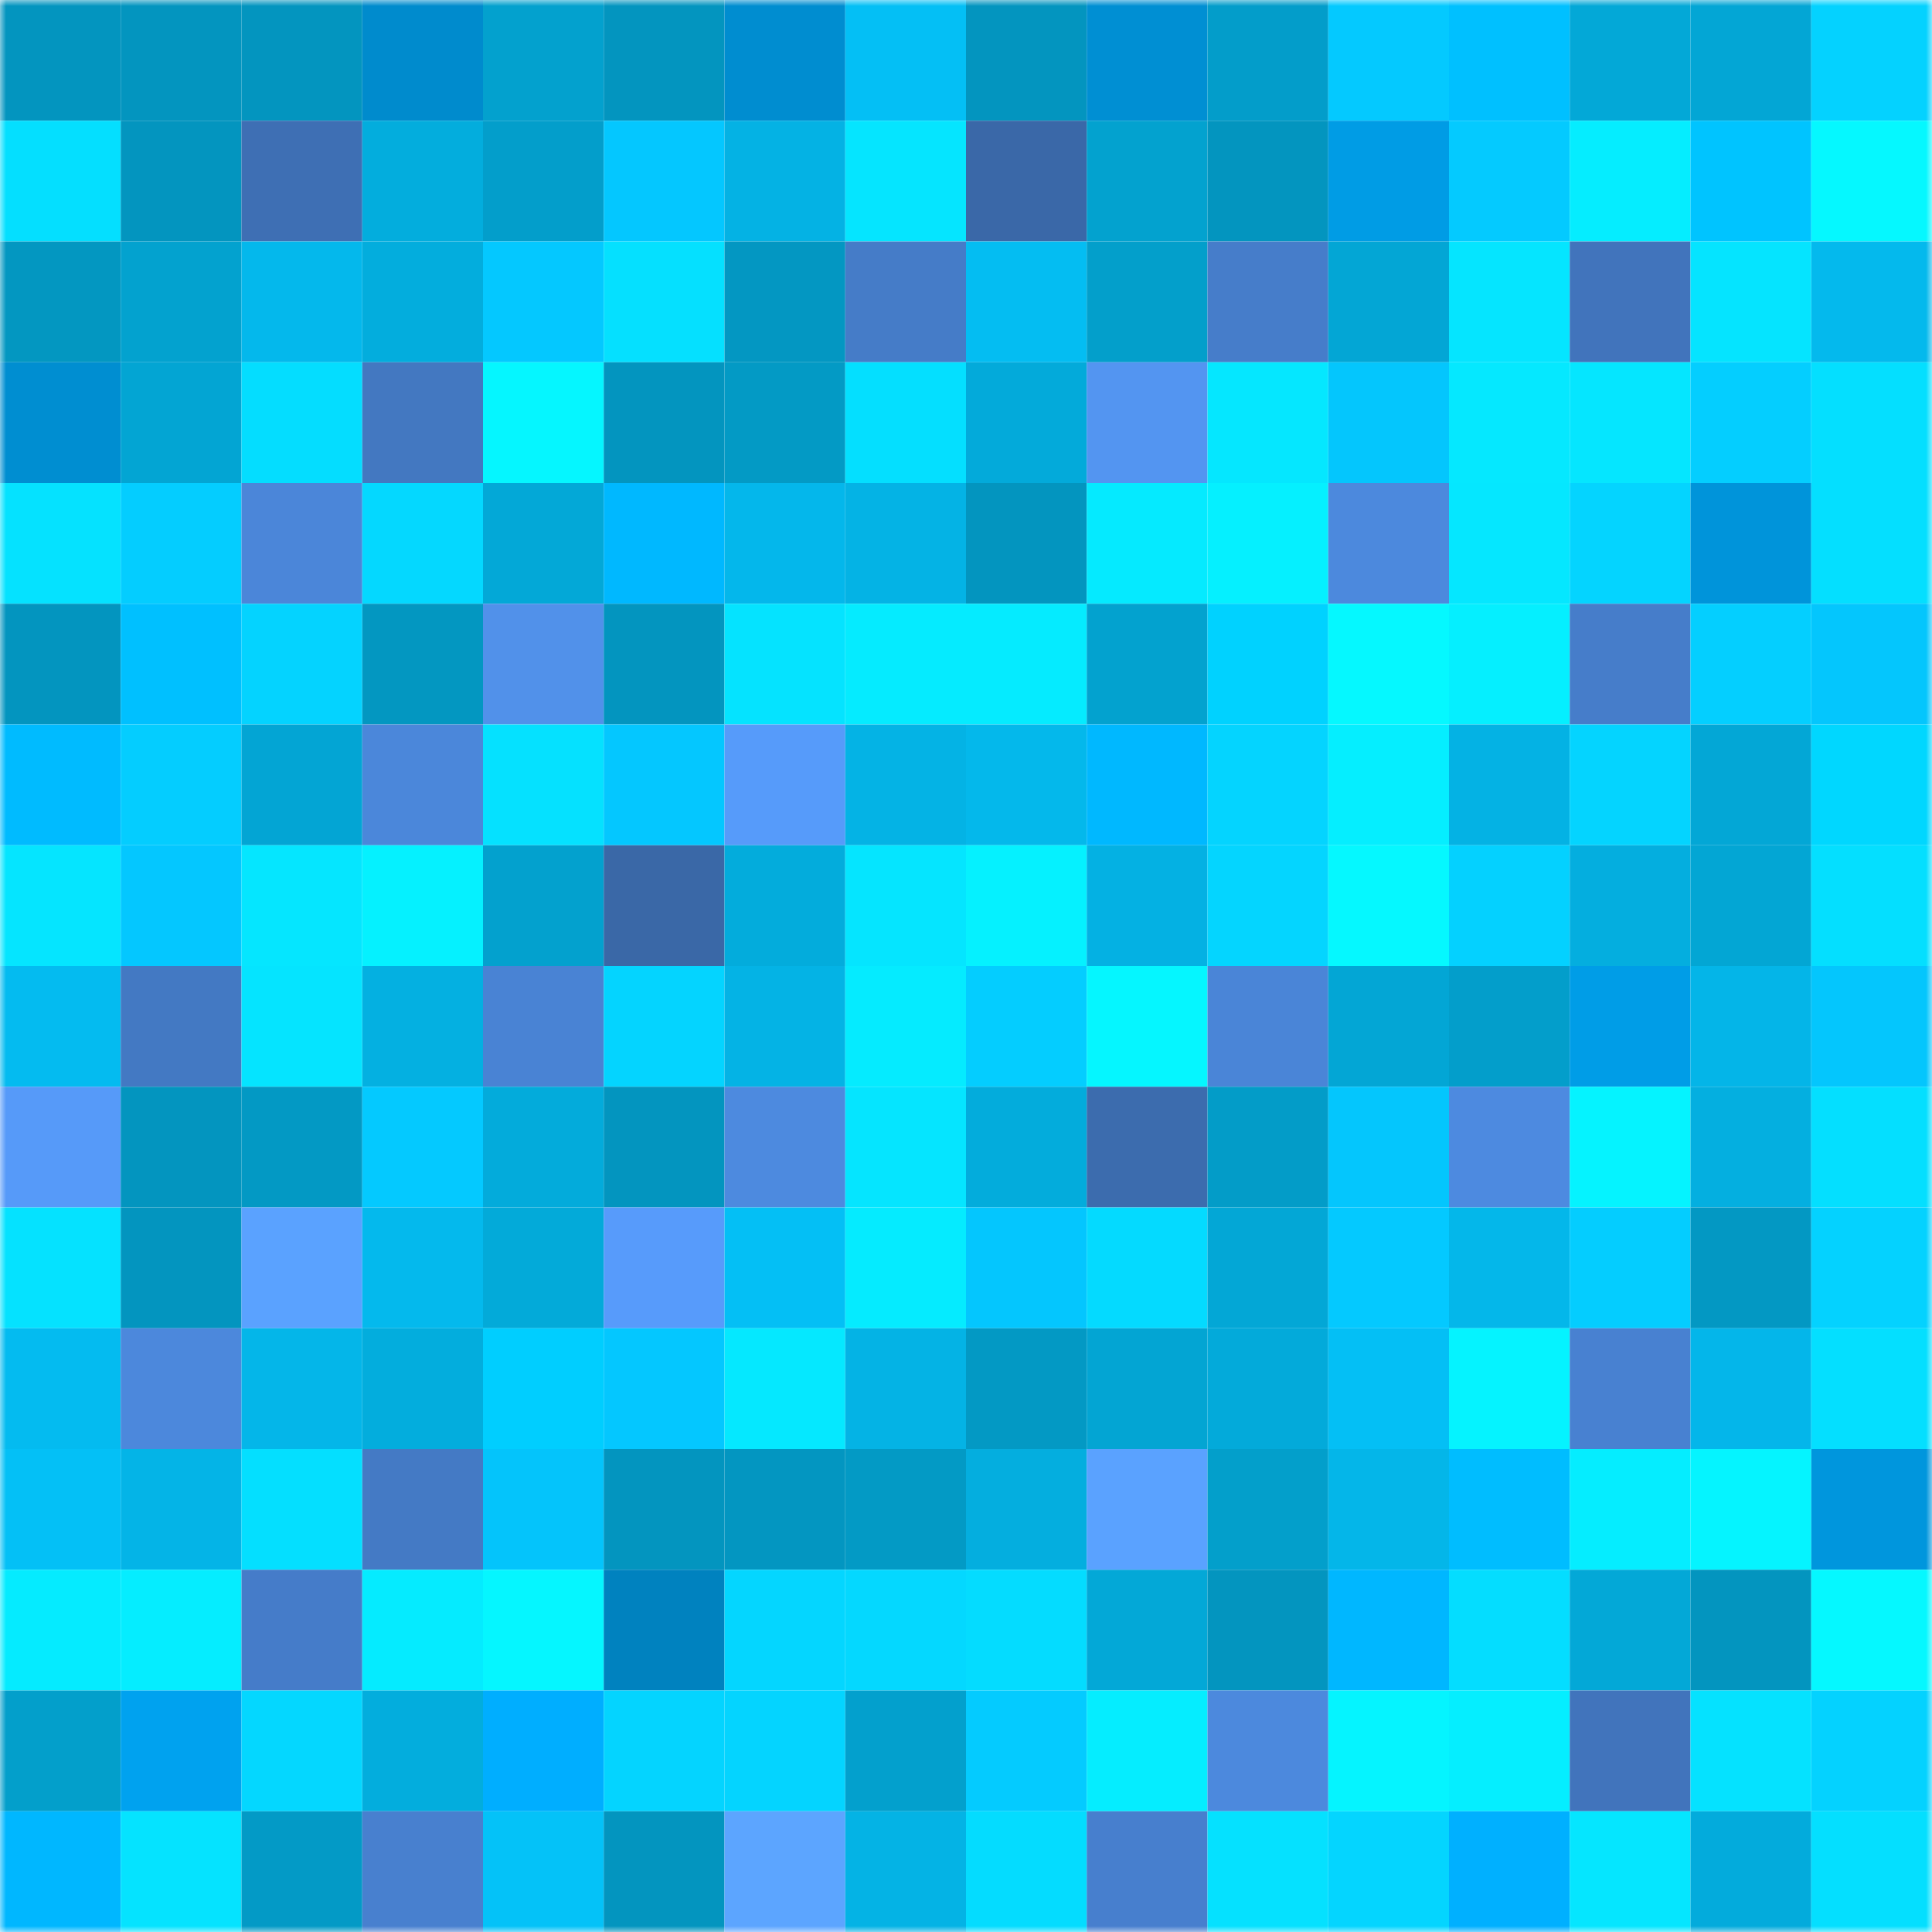 <svg viewBox="0 0 160 160" fill="none" role="img" xmlns="http://www.w3.org/2000/svg" width="240" height="240" name="ens%2Cnoelquinn.eth"><mask id="1025870022" mask-type="alpha" maskUnits="userSpaceOnUse" x="0" y="0" width="160" height="160"><rect width="160" height="160" fill="#FFFFFF"></rect></mask><g mask="url(#1025870022)"><rect x="0" y="0" width="10" height="10" fill="#0395bf"></rect><rect x="10" y="0" width="10" height="10" fill="#0395bf"></rect><rect x="20" y="0" width="10" height="10" fill="#0395bf"></rect><rect x="30" y="0" width="10" height="10" fill="#008bcd"></rect><rect x="40" y="0" width="10" height="10" fill="#03a1ce"></rect><rect x="50" y="0" width="10" height="10" fill="#0395bf"></rect><rect x="60" y="0" width="10" height="10" fill="#008dd0"></rect><rect x="70" y="0" width="10" height="10" fill="#04bff5"></rect><rect x="80" y="0" width="10" height="10" fill="#0395bf"></rect><rect x="90" y="0" width="10" height="10" fill="#008fd3"></rect><rect x="100" y="0" width="10" height="10" fill="#039dca"></rect><rect x="110" y="0" width="10" height="10" fill="#04c9ff"></rect><rect x="120" y="0" width="10" height="10" fill="#00c0ff"></rect><rect x="130" y="0" width="10" height="10" fill="#03a8d7"></rect><rect x="140" y="0" width="10" height="10" fill="#03a6d5"></rect><rect x="150" y="0" width="10" height="10" fill="#04d2ff"></rect><rect x="0" y="10" width="10" height="10" fill="#04dfff"></rect><rect x="10" y="10" width="10" height="10" fill="#0395bf"></rect><rect x="20" y="10" width="10" height="10" fill="#3e6fb4"></rect><rect x="30" y="10" width="10" height="10" fill="#03addd"></rect><rect x="40" y="10" width="10" height="10" fill="#039ecb"></rect><rect x="50" y="10" width="10" height="10" fill="#04c7ff"></rect><rect x="60" y="10" width="10" height="10" fill="#04b2e4"></rect><rect x="70" y="10" width="10" height="10" fill="#05e5ff"></rect><rect x="80" y="10" width="10" height="10" fill="#3a68a8"></rect><rect x="90" y="10" width="10" height="10" fill="#03a2cf"></rect><rect x="100" y="10" width="10" height="10" fill="#0395bf"></rect><rect x="110" y="10" width="10" height="10" fill="#009ce5"></rect><rect x="120" y="10" width="10" height="10" fill="#04caff"></rect><rect x="130" y="10" width="10" height="10" fill="#05edff"></rect><rect x="140" y="10" width="10" height="10" fill="#00c4ff"></rect><rect x="150" y="10" width="10" height="10" fill="#05f8ff"></rect><rect x="0" y="20" width="10" height="10" fill="#0397c1"></rect><rect x="10" y="20" width="10" height="10" fill="#03a2cf"></rect><rect x="20" y="20" width="10" height="10" fill="#04b8ec"></rect><rect x="30" y="20" width="10" height="10" fill="#03addd"></rect><rect x="40" y="20" width="10" height="10" fill="#04c8ff"></rect><rect x="50" y="20" width="10" height="10" fill="#05e0ff"></rect><rect x="60" y="20" width="10" height="10" fill="#0397c2"></rect><rect x="70" y="20" width="10" height="10" fill="#457cc8"></rect><rect x="80" y="20" width="10" height="10" fill="#04bdf2"></rect><rect x="90" y="20" width="10" height="10" fill="#039fcb"></rect><rect x="100" y="20" width="10" height="10" fill="#467dca"></rect><rect x="110" y="20" width="10" height="10" fill="#03a6d5"></rect><rect x="120" y="20" width="10" height="10" fill="#05e5ff"></rect><rect x="130" y="20" width="10" height="10" fill="#4174bc"></rect><rect x="140" y="20" width="10" height="10" fill="#05e4ff"></rect><rect x="150" y="20" width="10" height="10" fill="#04b9ed"></rect><rect x="0" y="30" width="10" height="10" fill="#008ed1"></rect><rect x="10" y="30" width="10" height="10" fill="#03a5d3"></rect><rect x="20" y="30" width="10" height="10" fill="#04ddff"></rect><rect x="30" y="30" width="10" height="10" fill="#4378c1"></rect><rect x="40" y="30" width="10" height="10" fill="#05f6ff"></rect><rect x="50" y="30" width="10" height="10" fill="#0395bf"></rect><rect x="60" y="30" width="10" height="10" fill="#039ac5"></rect><rect x="70" y="30" width="10" height="10" fill="#04dfff"></rect><rect x="80" y="30" width="10" height="10" fill="#03aada"></rect><rect x="90" y="30" width="10" height="10" fill="#5395f1"></rect><rect x="100" y="30" width="10" height="10" fill="#05e7ff"></rect><rect x="110" y="30" width="10" height="10" fill="#04c6fd"></rect><rect x="120" y="30" width="10" height="10" fill="#05e8ff"></rect><rect x="130" y="30" width="10" height="10" fill="#05e6ff"></rect><rect x="140" y="30" width="10" height="10" fill="#04ceff"></rect><rect x="150" y="30" width="10" height="10" fill="#04dfff"></rect><rect x="0" y="40" width="10" height="10" fill="#05e2ff"></rect><rect x="10" y="40" width="10" height="10" fill="#04cdff"></rect><rect x="20" y="40" width="10" height="10" fill="#4b86d9"></rect><rect x="30" y="40" width="10" height="10" fill="#04d8ff"></rect><rect x="40" y="40" width="10" height="10" fill="#03a8d7"></rect><rect x="50" y="40" width="10" height="10" fill="#00b8ff"></rect><rect x="60" y="40" width="10" height="10" fill="#04b7eb"></rect><rect x="70" y="40" width="10" height="10" fill="#04b3e5"></rect><rect x="80" y="40" width="10" height="10" fill="#0395bf"></rect><rect x="90" y="40" width="10" height="10" fill="#05eaff"></rect><rect x="100" y="40" width="10" height="10" fill="#05f0ff"></rect><rect x="110" y="40" width="10" height="10" fill="#4c89dd"></rect><rect x="120" y="40" width="10" height="10" fill="#05e7ff"></rect><rect x="130" y="40" width="10" height="10" fill="#04d4ff"></rect><rect x="140" y="40" width="10" height="10" fill="#0094da"></rect><rect x="150" y="40" width="10" height="10" fill="#04dfff"></rect><rect x="0" y="50" width="10" height="10" fill="#0395bf"></rect><rect x="10" y="50" width="10" height="10" fill="#00c0ff"></rect><rect x="20" y="50" width="10" height="10" fill="#04d3ff"></rect><rect x="30" y="50" width="10" height="10" fill="#0397c1"></rect><rect x="40" y="50" width="10" height="10" fill="#5191ea"></rect><rect x="50" y="50" width="10" height="10" fill="#0395bf"></rect><rect x="60" y="50" width="10" height="10" fill="#05e3ff"></rect><rect x="70" y="50" width="10" height="10" fill="#05ebff"></rect><rect x="80" y="50" width="10" height="10" fill="#05ebff"></rect><rect x="90" y="50" width="10" height="10" fill="#03a2cf"></rect><rect x="100" y="50" width="10" height="10" fill="#00d2ff"></rect><rect x="110" y="50" width="10" height="10" fill="#05f8ff"></rect><rect x="120" y="50" width="10" height="10" fill="#05efff"></rect><rect x="130" y="50" width="10" height="10" fill="#467dca"></rect><rect x="140" y="50" width="10" height="10" fill="#04cfff"></rect><rect x="150" y="50" width="10" height="10" fill="#04c6fd"></rect><rect x="0" y="60" width="10" height="10" fill="#00bbff"></rect><rect x="10" y="60" width="10" height="10" fill="#04cdff"></rect><rect x="20" y="60" width="10" height="10" fill="#03a5d4"></rect><rect x="30" y="60" width="10" height="10" fill="#4b87da"></rect><rect x="40" y="60" width="10" height="10" fill="#05e1ff"></rect><rect x="50" y="60" width="10" height="10" fill="#04c7ff"></rect><rect x="60" y="60" width="10" height="10" fill="#569bfa"></rect><rect x="70" y="60" width="10" height="10" fill="#04b3e5"></rect><rect x="80" y="60" width="10" height="10" fill="#04b8eb"></rect><rect x="90" y="60" width="10" height="10" fill="#00b8ff"></rect><rect x="100" y="60" width="10" height="10" fill="#04d4ff"></rect><rect x="110" y="60" width="10" height="10" fill="#05eeff"></rect><rect x="120" y="60" width="10" height="10" fill="#04b2e4"></rect><rect x="130" y="60" width="10" height="10" fill="#04d4ff"></rect><rect x="140" y="60" width="10" height="10" fill="#03a7d6"></rect><rect x="150" y="60" width="10" height="10" fill="#00d7ff"></rect><rect x="0" y="70" width="10" height="10" fill="#05e5ff"></rect><rect x="10" y="70" width="10" height="10" fill="#04c7ff"></rect><rect x="20" y="70" width="10" height="10" fill="#05e6ff"></rect><rect x="30" y="70" width="10" height="10" fill="#05f1ff"></rect><rect x="40" y="70" width="10" height="10" fill="#03a1ce"></rect><rect x="50" y="70" width="10" height="10" fill="#3a68a7"></rect><rect x="60" y="70" width="10" height="10" fill="#03acdc"></rect><rect x="70" y="70" width="10" height="10" fill="#05e5ff"></rect><rect x="80" y="70" width="10" height="10" fill="#05f1ff"></rect><rect x="90" y="70" width="10" height="10" fill="#04b1e3"></rect><rect x="100" y="70" width="10" height="10" fill="#04d5ff"></rect><rect x="110" y="70" width="10" height="10" fill="#05f8ff"></rect><rect x="120" y="70" width="10" height="10" fill="#04d1ff"></rect><rect x="130" y="70" width="10" height="10" fill="#04aedf"></rect><rect x="140" y="70" width="10" height="10" fill="#03a6d4"></rect><rect x="150" y="70" width="10" height="10" fill="#04dfff"></rect><rect x="0" y="80" width="10" height="10" fill="#04bbf0"></rect><rect x="10" y="80" width="10" height="10" fill="#4379c3"></rect><rect x="20" y="80" width="10" height="10" fill="#05e4ff"></rect><rect x="30" y="80" width="10" height="10" fill="#04b0e1"></rect><rect x="40" y="80" width="10" height="10" fill="#4983d4"></rect><rect x="50" y="80" width="10" height="10" fill="#04d4ff"></rect><rect x="60" y="80" width="10" height="10" fill="#04b3e5"></rect><rect x="70" y="80" width="10" height="10" fill="#05ebff"></rect><rect x="80" y="80" width="10" height="10" fill="#04cdff"></rect><rect x="90" y="80" width="10" height="10" fill="#05f6ff"></rect><rect x="100" y="80" width="10" height="10" fill="#4a85d7"></rect><rect x="110" y="80" width="10" height="10" fill="#03a6d5"></rect><rect x="120" y="80" width="10" height="10" fill="#039ecb"></rect><rect x="130" y="80" width="10" height="10" fill="#009de7"></rect><rect x="140" y="80" width="10" height="10" fill="#04b5e8"></rect><rect x="150" y="80" width="10" height="10" fill="#04c6fd"></rect><rect x="0" y="90" width="10" height="10" fill="#569af9"></rect><rect x="10" y="90" width="10" height="10" fill="#0395bf"></rect><rect x="20" y="90" width="10" height="10" fill="#0399c4"></rect><rect x="30" y="90" width="10" height="10" fill="#04c9ff"></rect><rect x="40" y="90" width="10" height="10" fill="#03abdb"></rect><rect x="50" y="90" width="10" height="10" fill="#0395bf"></rect><rect x="60" y="90" width="10" height="10" fill="#4d8adf"></rect><rect x="70" y="90" width="10" height="10" fill="#05e5ff"></rect><rect x="80" y="90" width="10" height="10" fill="#03acdc"></rect><rect x="90" y="90" width="10" height="10" fill="#3c6cae"></rect><rect x="100" y="90" width="10" height="10" fill="#039cc8"></rect><rect x="110" y="90" width="10" height="10" fill="#04c6fd"></rect><rect x="120" y="90" width="10" height="10" fill="#4d8ae0"></rect><rect x="130" y="90" width="10" height="10" fill="#05f3ff"></rect><rect x="140" y="90" width="10" height="10" fill="#04afe0"></rect><rect x="150" y="90" width="10" height="10" fill="#04dfff"></rect><rect x="0" y="100" width="10" height="10" fill="#05e2ff"></rect><rect x="10" y="100" width="10" height="10" fill="#0395bf"></rect><rect x="20" y="100" width="10" height="10" fill="#5aa2ff"></rect><rect x="30" y="100" width="10" height="10" fill="#04b9ed"></rect><rect x="40" y="100" width="10" height="10" fill="#03aad9"></rect><rect x="50" y="100" width="10" height="10" fill="#579bfb"></rect><rect x="60" y="100" width="10" height="10" fill="#04bff5"></rect><rect x="70" y="100" width="10" height="10" fill="#05ebff"></rect><rect x="80" y="100" width="10" height="10" fill="#04c6fe"></rect><rect x="90" y="100" width="10" height="10" fill="#04daff"></rect><rect x="100" y="100" width="10" height="10" fill="#03a7d6"></rect><rect x="110" y="100" width="10" height="10" fill="#04c9ff"></rect><rect x="120" y="100" width="10" height="10" fill="#04b7ea"></rect><rect x="130" y="100" width="10" height="10" fill="#04cdff"></rect><rect x="140" y="100" width="10" height="10" fill="#0398c3"></rect><rect x="150" y="100" width="10" height="10" fill="#04d2ff"></rect><rect x="0" y="110" width="10" height="10" fill="#04bbf0"></rect><rect x="10" y="110" width="10" height="10" fill="#4c88dc"></rect><rect x="20" y="110" width="10" height="10" fill="#04b6e9"></rect><rect x="30" y="110" width="10" height="10" fill="#03addd"></rect><rect x="40" y="110" width="10" height="10" fill="#00ceff"></rect><rect x="50" y="110" width="10" height="10" fill="#04c7ff"></rect><rect x="60" y="110" width="10" height="10" fill="#05e8ff"></rect><rect x="70" y="110" width="10" height="10" fill="#04b3e5"></rect><rect x="80" y="110" width="10" height="10" fill="#0399c4"></rect><rect x="90" y="110" width="10" height="10" fill="#03a5d3"></rect><rect x="100" y="110" width="10" height="10" fill="#03aada"></rect><rect x="110" y="110" width="10" height="10" fill="#04bff5"></rect><rect x="120" y="110" width="10" height="10" fill="#05f3ff"></rect><rect x="130" y="110" width="10" height="10" fill="#4881d1"></rect><rect x="140" y="110" width="10" height="10" fill="#04b6ea"></rect><rect x="150" y="110" width="10" height="10" fill="#04dfff"></rect><rect x="0" y="120" width="10" height="10" fill="#04c0f6"></rect><rect x="10" y="120" width="10" height="10" fill="#04b4e7"></rect><rect x="20" y="120" width="10" height="10" fill="#04dfff"></rect><rect x="30" y="120" width="10" height="10" fill="#447ac5"></rect><rect x="40" y="120" width="10" height="10" fill="#04c4fb"></rect><rect x="50" y="120" width="10" height="10" fill="#0395bf"></rect><rect x="60" y="120" width="10" height="10" fill="#0396c1"></rect><rect x="70" y="120" width="10" height="10" fill="#039ac5"></rect><rect x="80" y="120" width="10" height="10" fill="#04aedf"></rect><rect x="90" y="120" width="10" height="10" fill="#5aa2ff"></rect><rect x="100" y="120" width="10" height="10" fill="#039fcb"></rect><rect x="110" y="120" width="10" height="10" fill="#04b6e9"></rect><rect x="120" y="120" width="10" height="10" fill="#00bdff"></rect><rect x="130" y="120" width="10" height="10" fill="#05edff"></rect><rect x="140" y="120" width="10" height="10" fill="#05f4ff"></rect><rect x="150" y="120" width="10" height="10" fill="#0096dd"></rect><rect x="0" y="130" width="10" height="10" fill="#05ebff"></rect><rect x="10" y="130" width="10" height="10" fill="#05edff"></rect><rect x="20" y="130" width="10" height="10" fill="#457cc9"></rect><rect x="30" y="130" width="10" height="10" fill="#05ebff"></rect><rect x="40" y="130" width="10" height="10" fill="#05f6ff"></rect><rect x="50" y="130" width="10" height="10" fill="#0082bf"></rect><rect x="60" y="130" width="10" height="10" fill="#04d6ff"></rect><rect x="70" y="130" width="10" height="10" fill="#04d8ff"></rect><rect x="80" y="130" width="10" height="10" fill="#04dcff"></rect><rect x="90" y="130" width="10" height="10" fill="#03a8d7"></rect><rect x="100" y="130" width="10" height="10" fill="#0395bf"></rect><rect x="110" y="130" width="10" height="10" fill="#00b7ff"></rect><rect x="120" y="130" width="10" height="10" fill="#04ddff"></rect><rect x="130" y="130" width="10" height="10" fill="#03a8d7"></rect><rect x="140" y="130" width="10" height="10" fill="#0395bf"></rect><rect x="150" y="130" width="10" height="10" fill="#05f8ff"></rect><rect x="0" y="140" width="10" height="10" fill="#039fcb"></rect><rect x="10" y="140" width="10" height="10" fill="#00a2ef"></rect><rect x="20" y="140" width="10" height="10" fill="#04d7ff"></rect><rect x="30" y="140" width="10" height="10" fill="#03addd"></rect><rect x="40" y="140" width="10" height="10" fill="#00aeff"></rect><rect x="50" y="140" width="10" height="10" fill="#04d4ff"></rect><rect x="60" y="140" width="10" height="10" fill="#04d4ff"></rect><rect x="70" y="140" width="10" height="10" fill="#03a0cd"></rect><rect x="80" y="140" width="10" height="10" fill="#04cbff"></rect><rect x="90" y="140" width="10" height="10" fill="#05edff"></rect><rect x="100" y="140" width="10" height="10" fill="#4c89dd"></rect><rect x="110" y="140" width="10" height="10" fill="#05f4ff"></rect><rect x="120" y="140" width="10" height="10" fill="#05eeff"></rect><rect x="130" y="140" width="10" height="10" fill="#4174bc"></rect><rect x="140" y="140" width="10" height="10" fill="#05e2ff"></rect><rect x="150" y="140" width="10" height="10" fill="#04d2ff"></rect><rect x="0" y="150" width="10" height="10" fill="#00b7ff"></rect><rect x="10" y="150" width="10" height="10" fill="#05e3ff"></rect><rect x="20" y="150" width="10" height="10" fill="#039ac6"></rect><rect x="30" y="150" width="10" height="10" fill="#4880cf"></rect><rect x="40" y="150" width="10" height="10" fill="#04c2f8"></rect><rect x="50" y="150" width="10" height="10" fill="#0395bf"></rect><rect x="60" y="150" width="10" height="10" fill="#5ca5ff"></rect><rect x="70" y="150" width="10" height="10" fill="#04b3e5"></rect><rect x="80" y="150" width="10" height="10" fill="#04dcff"></rect><rect x="90" y="150" width="10" height="10" fill="#477fce"></rect><rect x="100" y="150" width="10" height="10" fill="#05e1ff"></rect><rect x="110" y="150" width="10" height="10" fill="#04d5ff"></rect><rect x="120" y="150" width="10" height="10" fill="#00b0ff"></rect><rect x="130" y="150" width="10" height="10" fill="#05e6ff"></rect><rect x="140" y="150" width="10" height="10" fill="#03abdc"></rect><rect x="150" y="150" width="10" height="10" fill="#04dfff"></rect></g></svg>